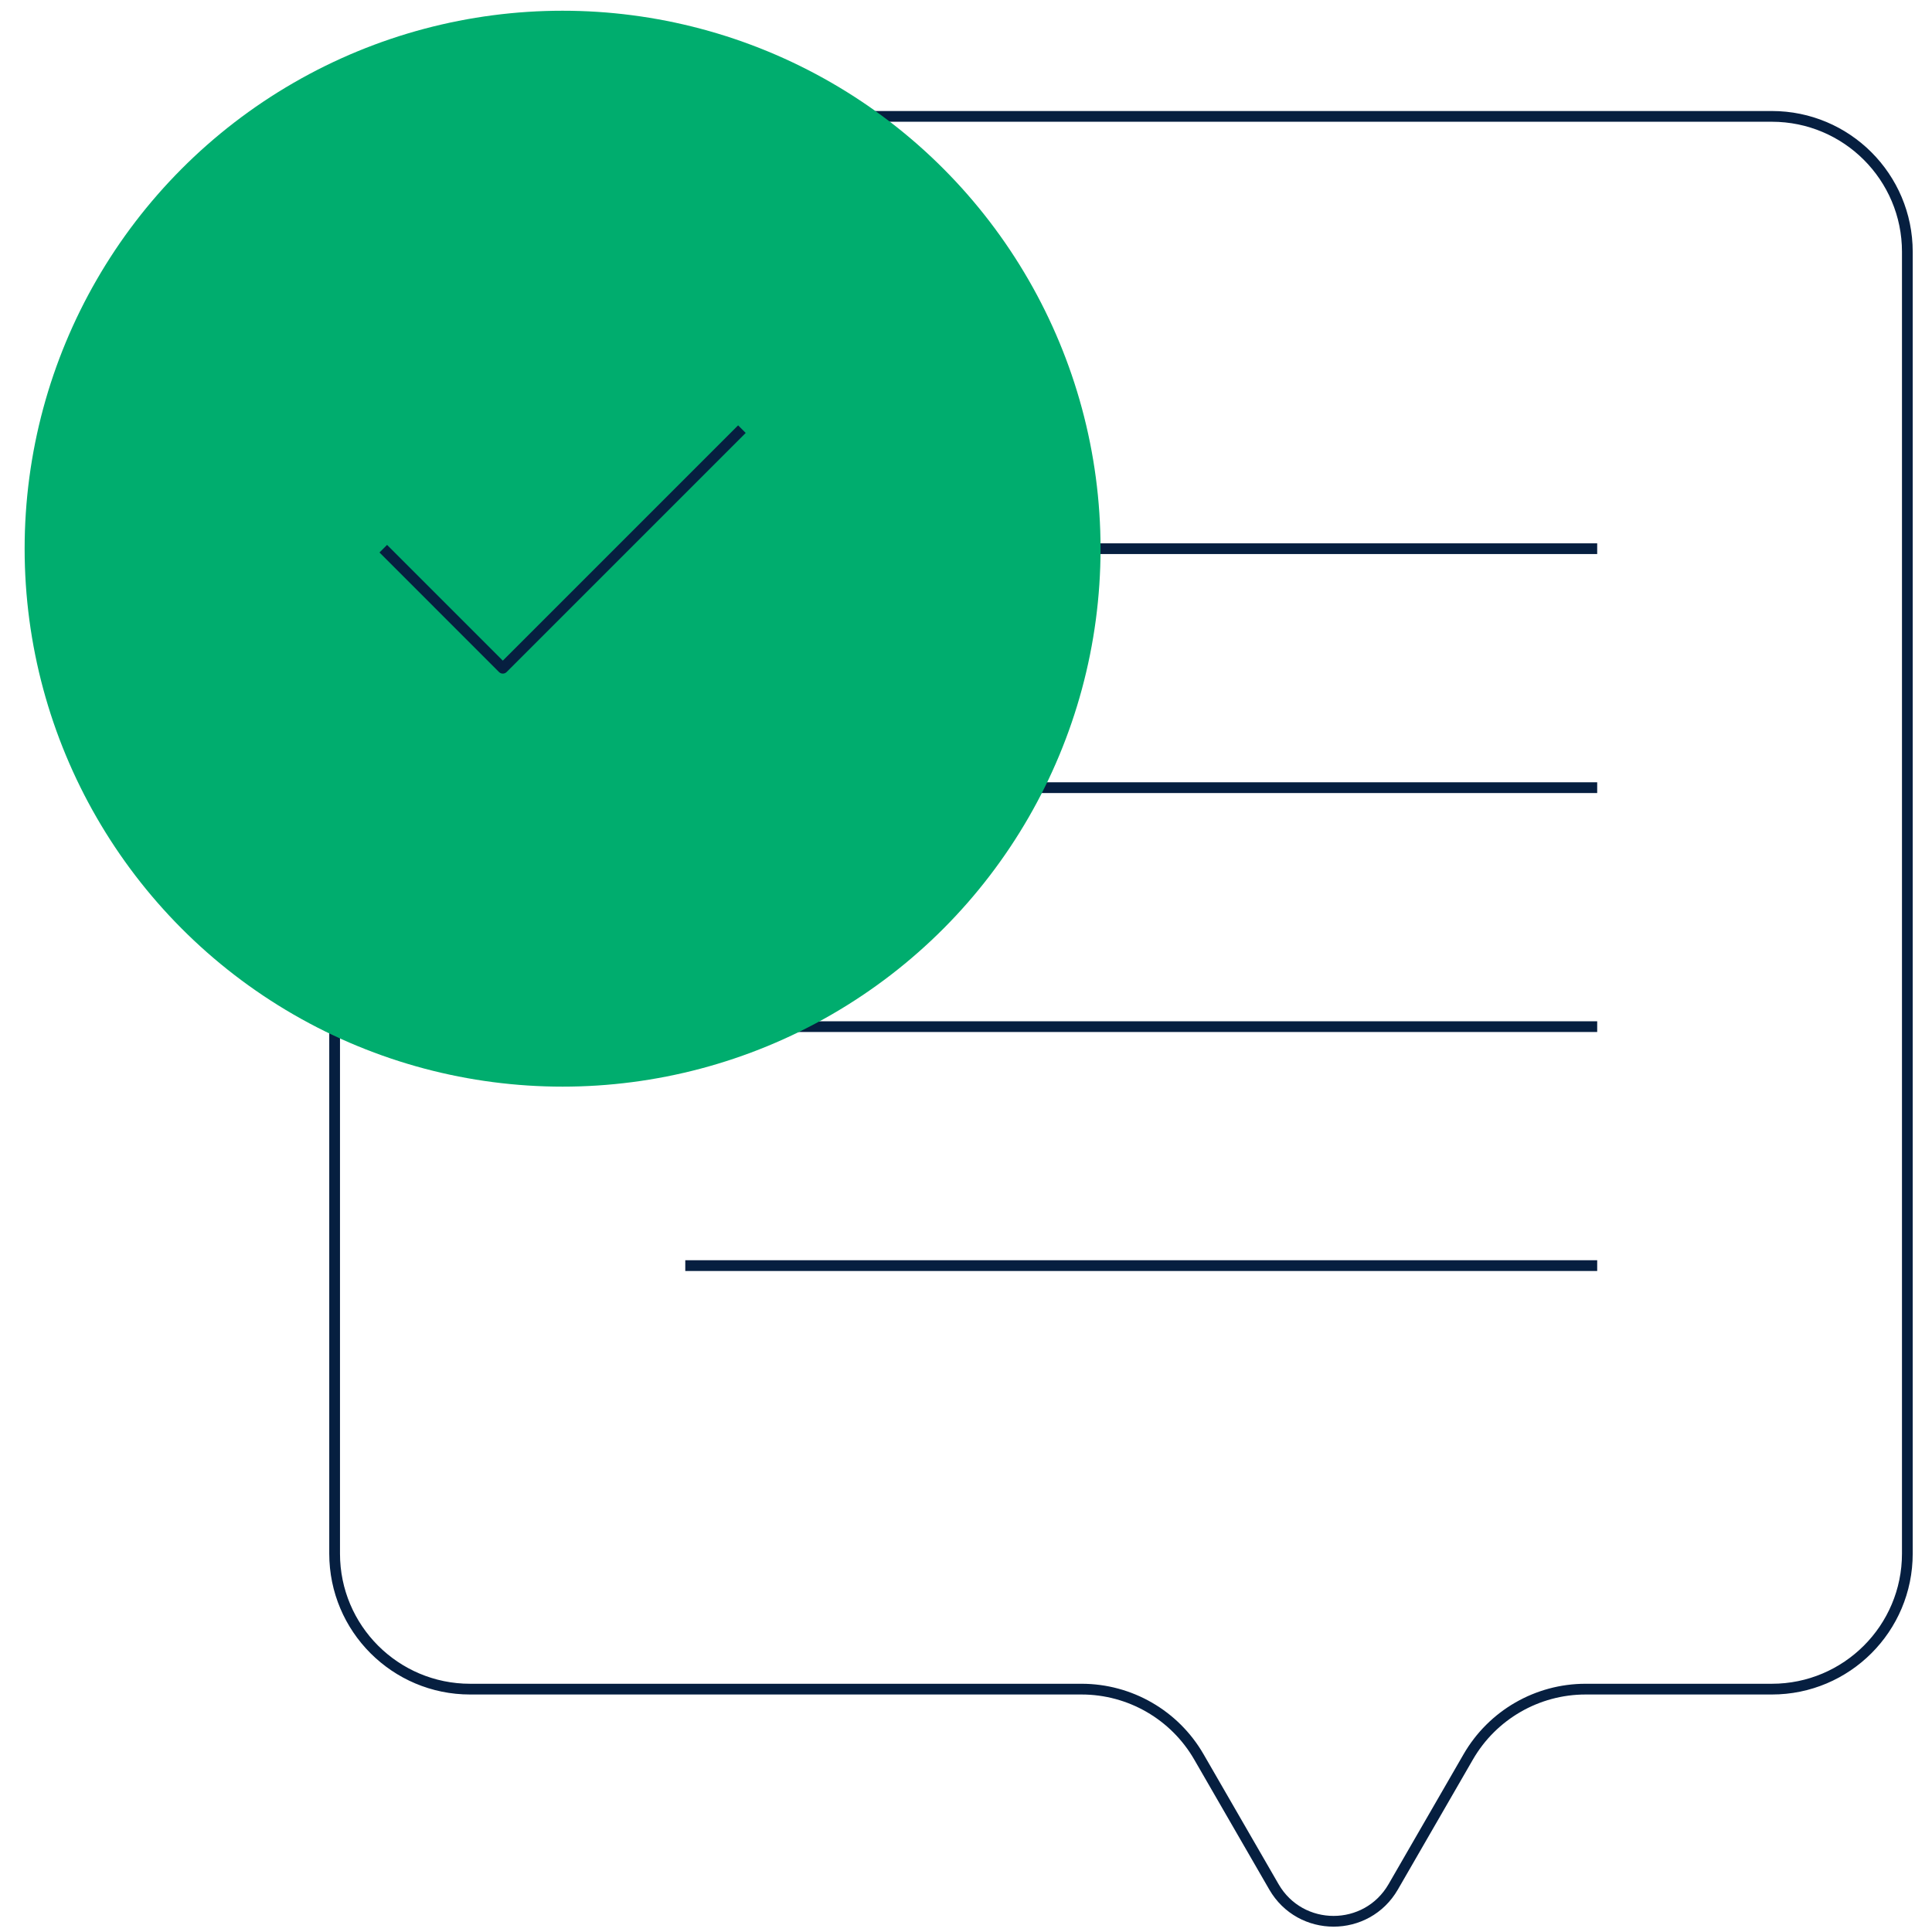 <?xml version="1.0" encoding="UTF-8"?>
<svg id="Layer_1" data-name="Layer 1" xmlns="http://www.w3.org/2000/svg" viewBox="0 0 180 180">
  <defs>
    <style>
      .cls-1 {
        fill: none;
        stroke: #061f40;
        stroke-linejoin: round;
      }

      .cls-2 {
        fill: #00ad6e;
      }
    </style>
  </defs>
  <path class="cls-1" d="M165.081,10.844H43.8c-6.972,0-12.624,5.652-12.624,12.624v121.281c0,6.972,5.652,12.624,12.624,12.624h56.966c4.51,0,8.678,2.406,10.932,6.312l6.99,12.108c2.47,4.278,8.645,4.278,11.115,0l6.99-12.108c2.255-3.906,6.423-6.312,10.932-6.312h17.354c6.972,0,12.624-5.652,12.624-12.624V23.467c0-6.972-5.652-12.624-12.624-12.624Z"/>
  <g>
    <line class="cls-1" x1="63.846" y1="117.915" x2="148.807" y2="117.915"/>
    <line class="cls-1" x1="63.846" y1="95.65" x2="148.807" y2="95.65"/>
    <line class="cls-1" x1="63.846" y1="73.385" x2="148.807" y2="73.385"/>
    <line class="cls-1" x1="63.846" y1="51.12" x2="148.807" y2="51.12"/>
  </g>
  <g>
    <circle class="cls-2" cx="52.415" cy="51.12" r="50.12"/>
    <polyline class="cls-1" points="35.709 51.12 46.846 62.258 69.122 39.982"/>
  </g>
</svg>